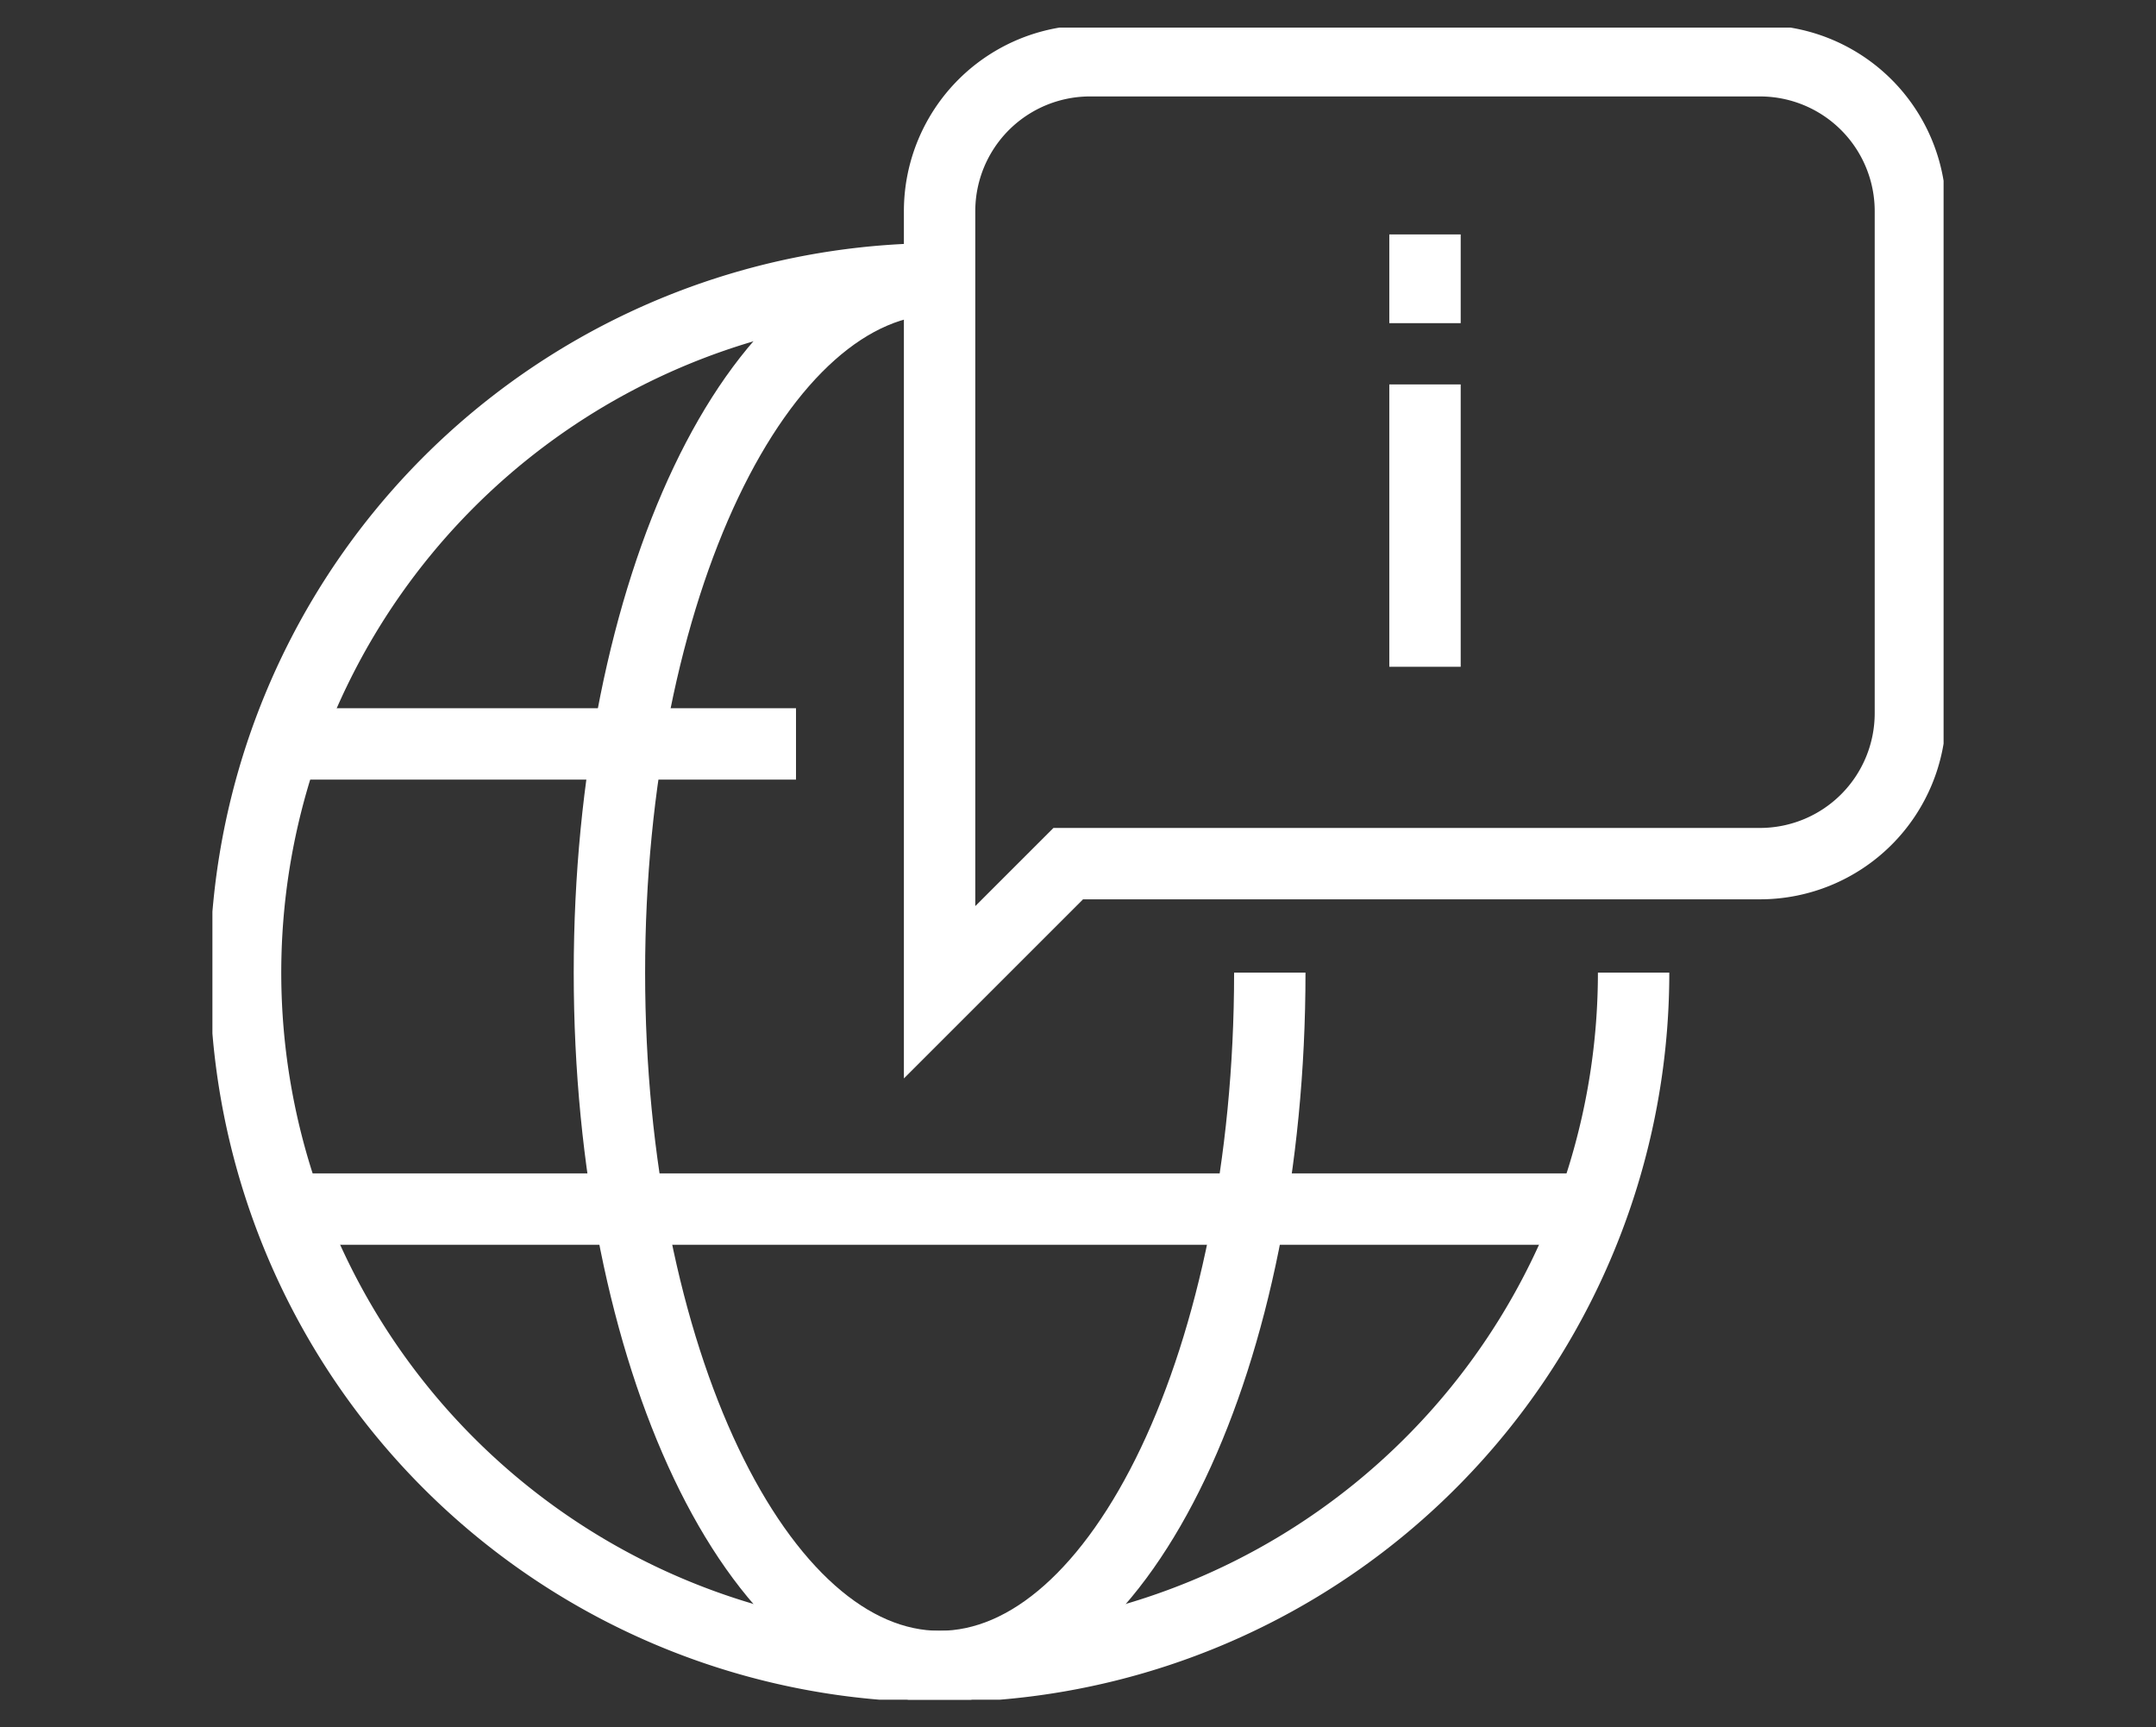 <?xml version="1.0" encoding="UTF-8"?> <svg xmlns="http://www.w3.org/2000/svg" xmlns:xlink="http://www.w3.org/1999/xlink" width="151" height="121" viewBox="0 0 151 121"><rect x="0" y="0" width="151" height="121" fill="#333333" stroke="none"/><defs><clipPath id="clip-path"><rect id="Rectangle_241" data-name="Rectangle 241" width="121.246" height="117.134" fill="none" stroke="#fff" stroke-width="5"></rect></clipPath></defs><g id="Group_262" data-name="Group 262" transform="translate(3692 7204)"><g id="Group_260" data-name="Group 260"><g id="Group_259" data-name="Group 259"><g id="Group_257" data-name="Group 257" transform="translate(13 -5)"><g id="Group_255" data-name="Group 255"><rect id="Rectangle_245" data-name="Rectangle 245" width="151" height="121" transform="translate(-3705 -7199)" fill="rgba(0,0,0,0)"></rect></g></g></g></g><g id="Group_261" data-name="Group 261" transform="translate(-3677.123 -7202.067)"><g id="Group_237" data-name="Group 237" clip-path="url(#clip-path)"><path id="Path_277" data-name="Path 277" d="M51.106,18.934A48.607,48.607,0,1,0,99.713,67.54" transform="translate(-0.177 -1.338)" fill="none" stroke="#fff" stroke-miterlimit="10" stroke-width="5"></path><path id="Path_278" data-name="Path 278" d="M53.043,18.934c-12.772,0-23.125,21.762-23.125,48.606s10.353,48.607,23.125,48.607S76.169,94.386,76.169,67.54" transform="translate(-2.113 -1.338)" fill="none" stroke="#fff" stroke-miterlimit="10" stroke-width="5"></path><line id="Line_17" data-name="Line 17" x1="36.404" transform="translate(4.469 50.181)" fill="none" stroke="#fff" stroke-miterlimit="10" stroke-width="5"></line><line id="Line_18" data-name="Line 18" x1="92.924" transform="translate(4.468 82.766)" fill="none" stroke="#fff" stroke-miterlimit="10" stroke-width="5"></line><line id="Line_19" data-name="Line 19" y2="6.216" transform="translate(84.926 14.489)" fill="none" stroke="#fff" stroke-miterlimit="10" stroke-width="5"></line><line id="Line_20" data-name="Line 20" y2="19.78" transform="translate(84.926 24.997)" fill="none" stroke="#fff" stroke-miterlimit="10" stroke-width="5"></line><path id="Path_279" data-name="Path 279" d="M112.256,2.5H65.339A10.538,10.538,0,0,0,54.8,13.039V67.755l9.011-9.011h48.444a10.538,10.538,0,0,0,10.538-10.537V13.039A10.538,10.538,0,0,0,112.256,2.5Z" transform="translate(-3.871 -0.177)" fill="none" stroke="#fff" stroke-miterlimit="10" stroke-width="5"></path></g></g></g></svg> 